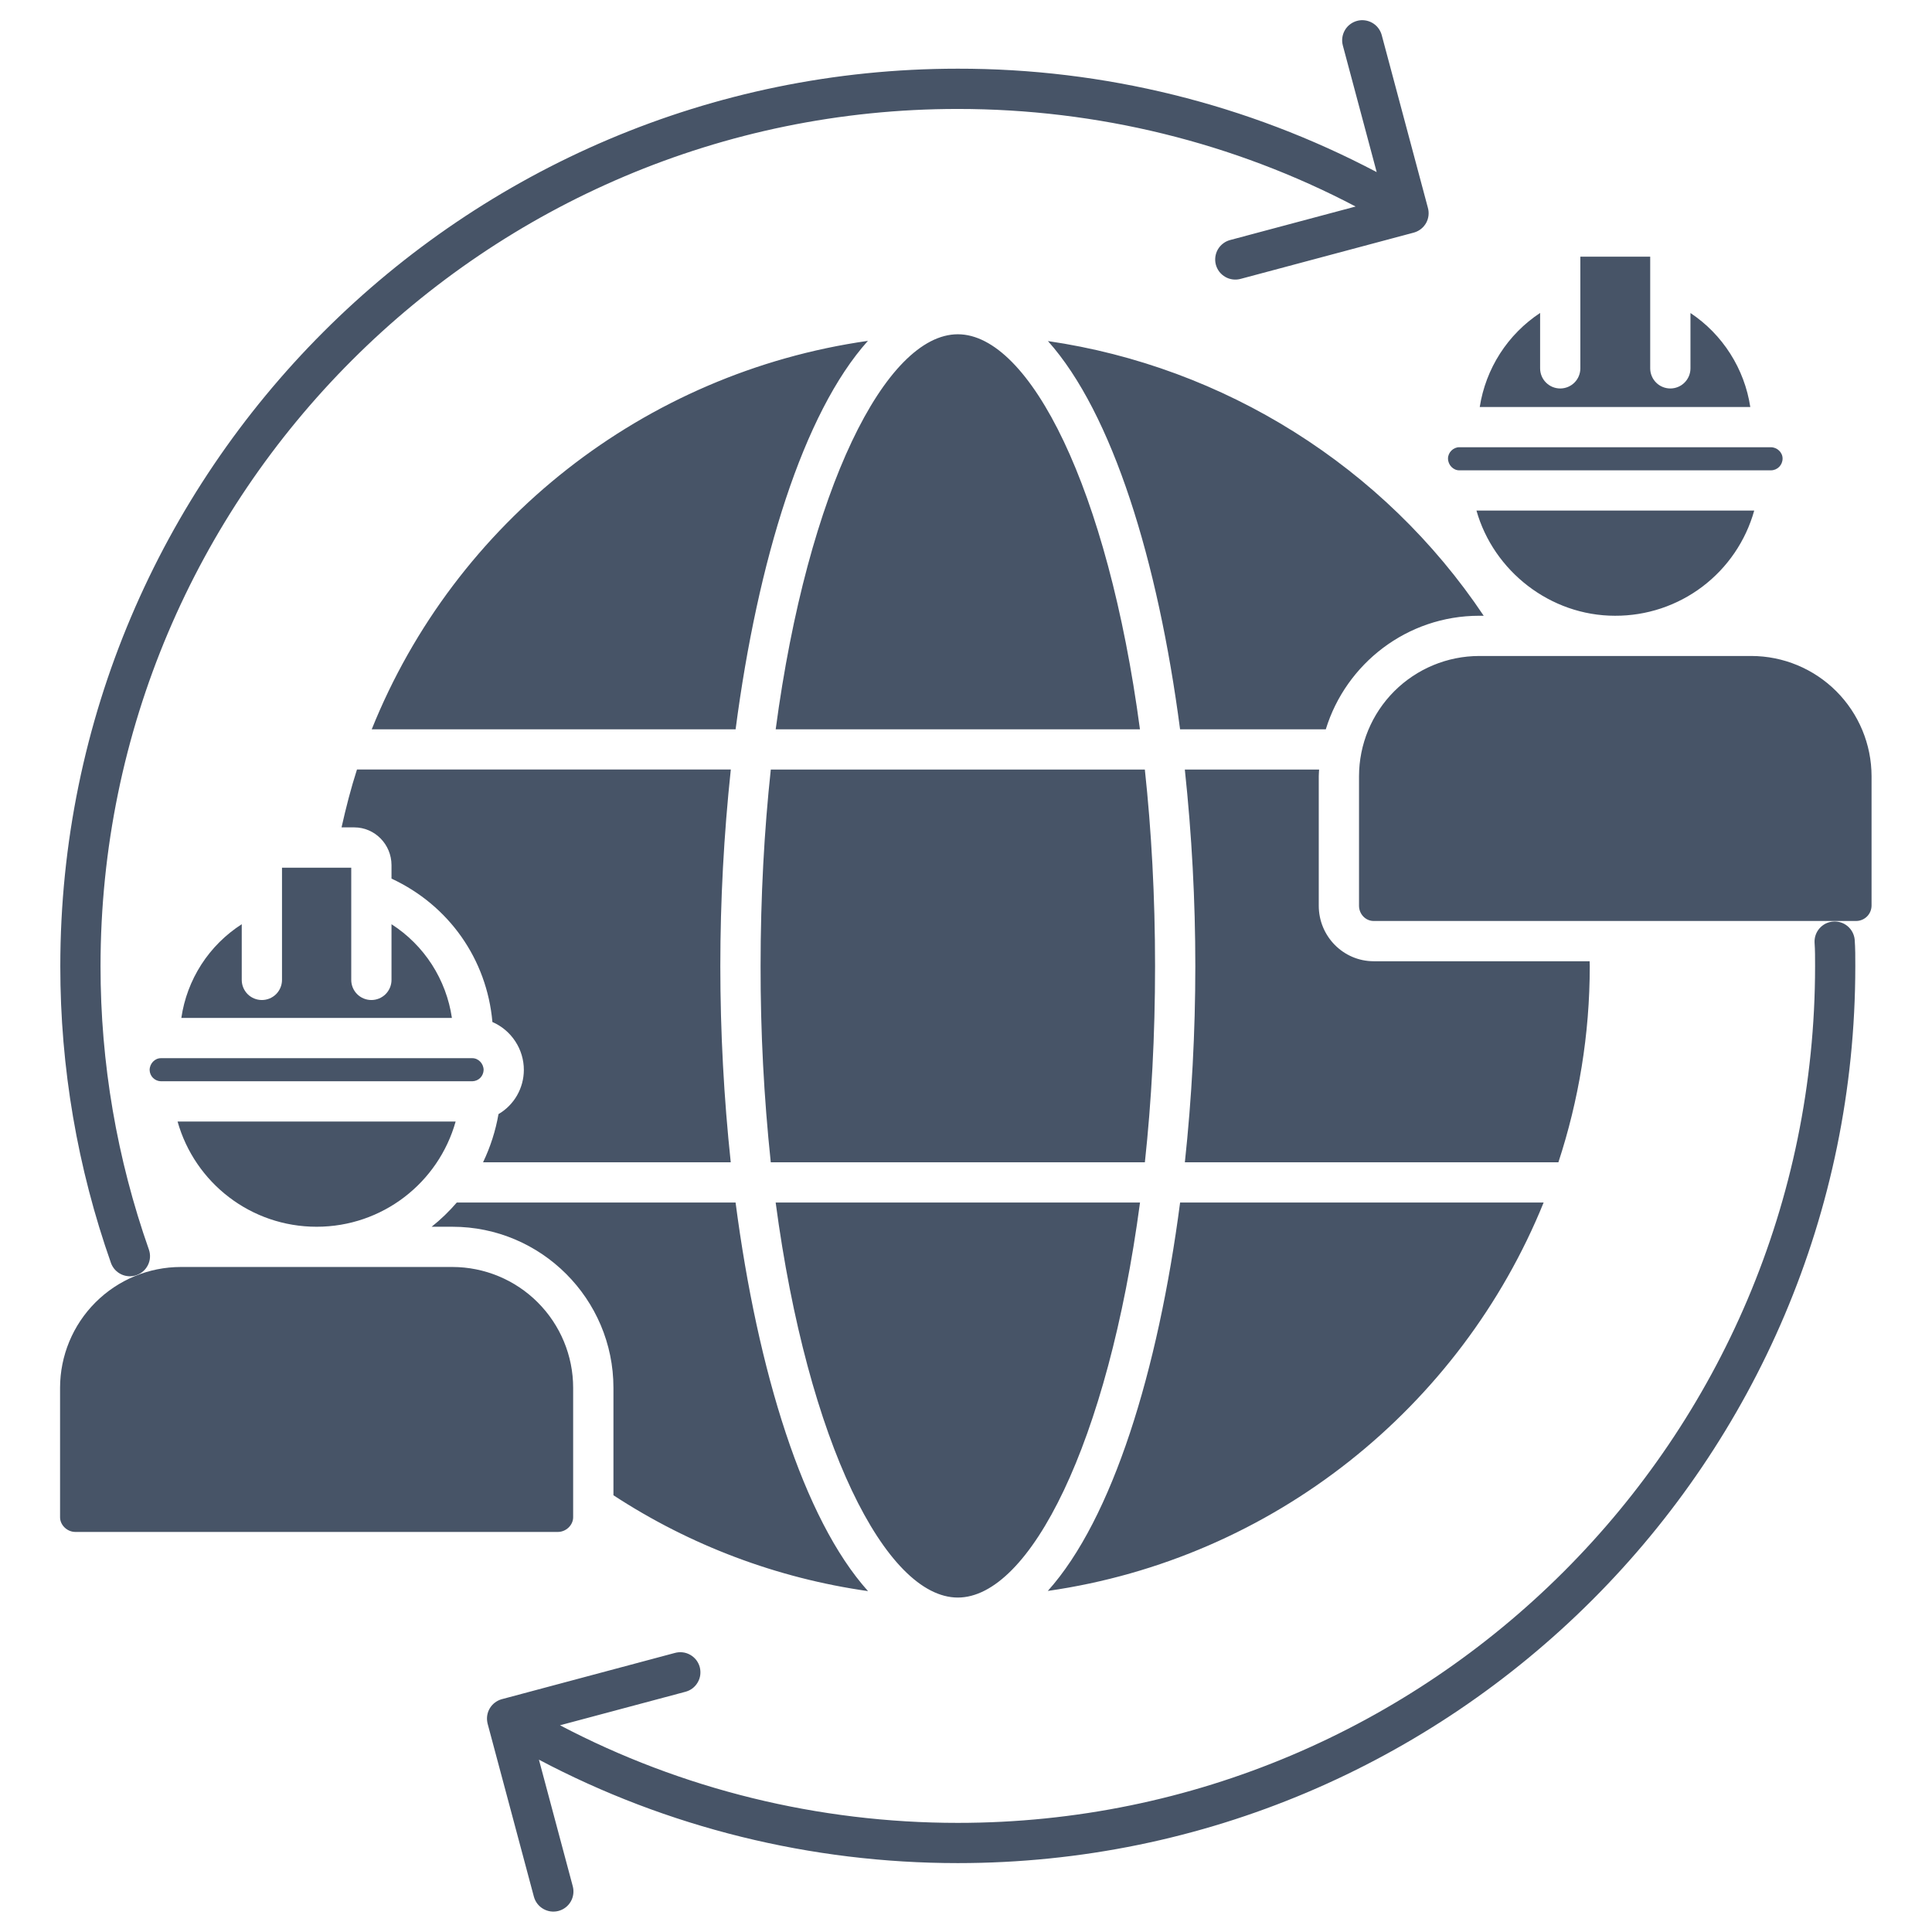 <svg width="56" height="56" viewBox="0 0 56 56" fill="none" xmlns="http://www.w3.org/2000/svg">
<path d="M41.389 6.026L40.05 1.017C40.03 0.943 39.996 0.874 39.949 0.813C39.903 0.752 39.844 0.701 39.778 0.663C39.712 0.625 39.638 0.6 39.562 0.59C39.486 0.58 39.409 0.585 39.335 0.605C39.261 0.625 39.192 0.659 39.131 0.706C39.07 0.752 39.019 0.81 38.981 0.877C38.943 0.943 38.918 1.016 38.908 1.092C38.898 1.168 38.903 1.245 38.923 1.319L39.904 4.989C36.162 3.015 31.994 1.986 27.763 1.991C13.418 1.991 1.748 13.661 1.748 28.006C1.746 30.939 2.244 33.85 3.219 36.616C3.273 36.759 3.381 36.875 3.519 36.939C3.657 37.003 3.815 37.011 3.959 36.96C4.102 36.91 4.221 36.805 4.288 36.668C4.356 36.532 4.367 36.374 4.319 36.229C3.388 33.588 2.912 30.807 2.914 28.006C2.914 14.304 14.061 3.158 27.762 3.158C31.806 3.158 35.763 4.131 39.293 5.986L35.665 6.955C35.59 6.974 35.519 7.007 35.457 7.054C35.395 7.1 35.343 7.158 35.303 7.225C35.264 7.291 35.239 7.365 35.228 7.442C35.218 7.519 35.222 7.597 35.242 7.672C35.262 7.746 35.297 7.816 35.344 7.878C35.392 7.939 35.451 7.99 35.518 8.028C35.586 8.067 35.66 8.091 35.737 8.1C35.813 8.109 35.891 8.103 35.966 8.082L40.977 6.743L40.995 6.737L40.997 6.737C41.142 6.693 41.264 6.594 41.338 6.461C41.411 6.328 41.429 6.172 41.389 6.026ZM53.759 27.235C53.744 27.084 53.671 26.944 53.554 26.846C53.438 26.748 53.288 26.7 53.136 26.711C52.984 26.722 52.843 26.792 52.742 26.906C52.641 27.02 52.589 27.168 52.596 27.32C52.612 27.538 52.611 27.772 52.611 28.005C52.611 41.698 41.464 52.837 27.762 52.837C23.719 52.837 19.762 51.863 16.232 50.008L19.86 49.039C19.935 49.02 20.006 48.987 20.068 48.941C20.13 48.894 20.182 48.836 20.221 48.769C20.261 48.703 20.287 48.629 20.297 48.552C20.307 48.475 20.302 48.397 20.283 48.322C20.263 48.248 20.228 48.178 20.181 48.116C20.133 48.055 20.074 48.004 20.007 47.966C19.939 47.927 19.865 47.903 19.788 47.894C19.712 47.885 19.634 47.891 19.559 47.912L14.548 49.251L14.527 49.257C14.388 49.3 14.27 49.393 14.196 49.518C14.122 49.643 14.098 49.792 14.128 49.934V49.936L14.128 49.937V49.938L14.129 49.94L14.135 49.966L15.475 54.976C15.515 55.126 15.613 55.253 15.747 55.33C15.881 55.408 16.04 55.429 16.19 55.389C16.339 55.349 16.467 55.251 16.544 55.117C16.621 54.983 16.642 54.824 16.602 54.674L15.621 51.005C19.335 52.97 23.504 54.003 27.762 54.003C42.107 54.003 53.777 42.341 53.777 28.005C53.778 27.743 53.777 27.48 53.759 27.235Z" fill="#475467"/>
<path d="M46.811 17.848C44.937 17.848 43.292 16.554 42.796 14.799H50.847C50.601 15.679 50.073 16.454 49.344 17.005C48.615 17.556 47.725 17.852 46.811 17.848ZM44.641 9.071V10.677C44.641 10.832 44.702 10.98 44.812 11.089C44.921 11.199 45.069 11.26 45.224 11.26C45.379 11.26 45.527 11.199 45.637 11.089C45.746 10.98 45.807 10.832 45.807 10.677V7.44H47.832V10.677C47.832 10.832 47.894 10.98 48.003 11.089C48.112 11.199 48.261 11.26 48.416 11.26C48.57 11.26 48.719 11.199 48.828 11.089C48.937 10.98 48.999 10.832 48.999 10.677V9.073C49.462 9.381 49.855 9.783 50.153 10.252C50.452 10.721 50.649 11.247 50.733 11.797H42.891C42.977 11.246 43.177 10.718 43.478 10.249C43.779 9.78 44.175 9.379 44.641 9.071ZM42.298 12.963H51.327C51.512 12.963 51.669 13.113 51.669 13.29C51.669 13.482 51.518 13.633 51.327 13.633H42.298C42.121 13.633 41.971 13.475 41.971 13.29C41.971 13.115 42.124 12.963 42.298 12.963ZM43.006 17.848H42.876C40.785 17.848 39.013 19.237 38.429 21.139H34.205C33.564 16.249 32.245 11.976 30.375 9.886C35.483 10.631 40.112 13.521 43.006 17.848ZM33.48 28.006C33.48 30.024 33.375 31.928 33.185 33.689H22.341C22.142 31.801 22.043 29.904 22.046 28.006C22.046 25.981 22.152 24.072 22.342 22.306H33.184C33.374 24.072 33.48 25.981 33.48 28.006ZM27.763 46.306C25.68 46.306 23.413 41.84 22.483 34.856H33.044C32.113 41.84 29.847 46.306 27.763 46.306ZM13.113 35.558H12.511C12.776 35.348 13.02 35.112 13.24 34.856H21.321C21.962 39.753 23.284 44.032 25.16 46.119C22.526 45.745 20.007 44.797 17.781 43.341V40.225C17.78 37.652 15.687 35.558 13.113 35.558ZM4.663 31.341C4.577 31.339 4.496 31.304 4.435 31.244C4.374 31.183 4.339 31.101 4.337 31.015C4.337 30.83 4.486 30.672 4.663 30.672H13.691C13.868 30.672 14.018 30.83 14.018 31.015C14.015 31.101 13.98 31.183 13.92 31.244C13.859 31.304 13.777 31.339 13.691 31.341H4.663ZM22.484 21.139C23.416 14.155 25.68 9.689 27.763 9.689C29.846 9.689 32.111 14.155 33.042 21.139H22.484ZM25.157 9.88C23.284 11.968 21.963 16.245 21.322 21.139H10.775C13.191 15.125 18.671 10.804 25.157 9.88ZM10.347 22.305H21.183C20.981 24.199 20.879 26.101 20.879 28.005C20.879 29.914 20.983 31.835 21.181 33.689H14.002C14.214 33.246 14.365 32.777 14.449 32.293C14.672 32.163 14.857 31.976 14.986 31.752C15.115 31.527 15.183 31.273 15.184 31.015C15.185 30.719 15.098 30.43 14.936 30.183C14.774 29.936 14.544 29.741 14.273 29.624C14.111 27.802 13.012 26.24 11.348 25.467V25.078C11.348 24.474 10.864 23.982 10.268 23.982H9.9C10.027 23.414 10.171 22.852 10.347 22.305ZM7.007 26.789V28.403C7.007 28.558 7.069 28.706 7.178 28.816C7.287 28.925 7.436 28.986 7.59 28.986C7.745 28.986 7.893 28.925 8.003 28.816C8.112 28.706 8.174 28.558 8.174 28.403V25.15H10.181V28.403C10.181 28.558 10.242 28.706 10.352 28.816C10.461 28.925 10.61 28.986 10.764 28.986C10.919 28.986 11.067 28.925 11.177 28.816C11.286 28.706 11.348 28.558 11.348 28.403V26.789C11.817 27.09 12.216 27.488 12.518 27.957C12.82 28.426 13.018 28.954 13.099 29.506H5.256C5.336 28.954 5.534 28.426 5.836 27.957C6.138 27.488 6.538 27.09 7.007 26.789ZM5.147 32.508H13.207C12.707 34.287 11.082 35.558 9.177 35.558C7.272 35.558 5.648 34.286 5.147 32.508ZM16.613 43.979C16.613 44.206 16.407 44.404 16.171 44.404H2.183C1.948 44.404 1.741 44.206 1.741 43.979V40.225C1.742 39.297 2.111 38.407 2.767 37.751C3.424 37.094 4.314 36.725 5.242 36.724H13.112C14.04 36.725 14.931 37.094 15.587 37.751C16.243 38.407 16.613 39.297 16.613 40.225V43.979ZM30.371 46.114C32.244 44.026 33.566 39.749 34.206 34.856H44.743C42.337 40.788 36.906 45.178 30.371 46.114ZM45.171 33.689H34.344C34.543 31.835 34.647 29.915 34.647 28.006C34.647 26.102 34.545 24.199 34.343 22.306H38.235C38.232 22.371 38.225 22.434 38.225 22.5V26.253C38.225 27.141 38.939 27.862 39.817 27.862H46.076C46.076 27.911 46.08 27.957 46.08 28.006C46.08 29.99 45.758 31.899 45.171 33.689ZM54.248 26.253C54.246 26.37 54.2 26.481 54.117 26.564C54.035 26.646 53.923 26.693 53.807 26.695H39.817C39.583 26.695 39.392 26.497 39.392 26.253V22.499C39.393 21.575 39.76 20.69 40.413 20.036C41.067 19.383 41.952 19.015 42.876 19.014H50.764C51.687 19.015 52.573 19.383 53.226 20.036C53.879 20.69 54.247 21.575 54.248 22.499V26.253Z" fill="#475467"/>
</svg>
